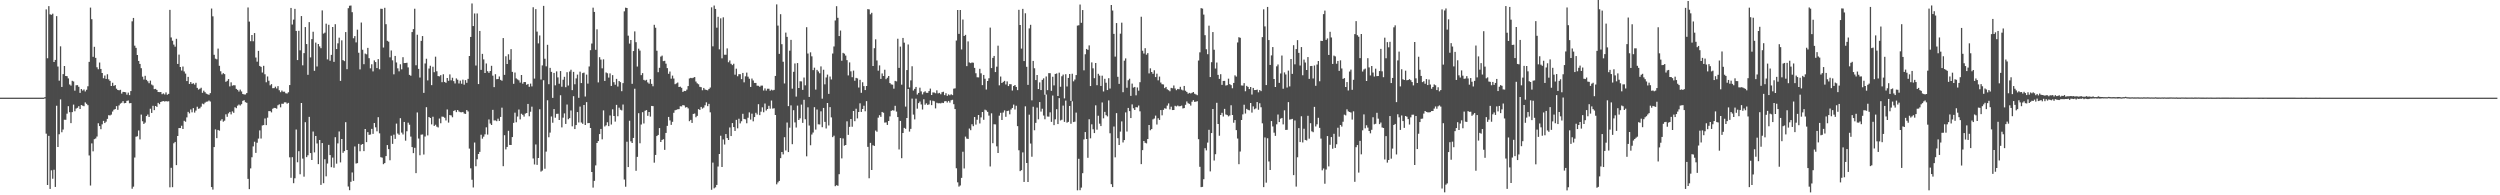 <?xml version="1.0" encoding="UTF-8"?>
<svg xmlns="http://www.w3.org/2000/svg" width="1920" height="150">
  <path d="M0 75.000h1v1.000H0zM1 75.000h1v1.000H1zM2 75.000h1v1.000H2zM3 75.000h1v1.000H3zM4 75.000h1v1.000H4zM5 75.000h1v1.000H5zM6 75.000h1v1.000H6zM7 75.000h1v1.000H7zM8 75.000h1v1.000H8zM9 75.000h1v1.000H9zM10 75.000h1v1.000H10zM11 75.000h1v1.000H11zM12 75.000h1v1.000H12zM13 75.000h1v1.000H13zM14 75.000h1v1.000H14zM15 75.000h1v1.000H15zM16 75.000h1v1.000H16zM17 75.000h1v1.000H17zM18 75.000h1v1.000H18zM19 75.000h1v1.000H19zM20 75.000h1v1.000H20zM21 75.000h1v1.000H21zM22 75.000h1v1.000H22zM23 75.000h1v1.000H23zM24 75.000h1v1.000H24zM25 75.000h1v1.000H25zM26 75.000h1v1.000H26zM27 75.000h1v1.000H27zM28 75.000h1v1.000H28zM29 75.000h1v1.000H29zM30 75.000h1v1.000H30zM31 75.000h1v1.000H31zM32 75.000h1v1.000H32zM33 75.000h1v1.000H33zM34 74.617h1v1.000H34zM35 7.207h1v95.441H35zM36 44.772h1v97.292H36zM37 4.685h1v99.636H37zM38 11.018h1v134.104H38zM39 11.357h1v119.457H39zM40 10.514h1v126.733H40zM41 47.604h1v82.768H41zM42 46.039h1v97.515H42zM43 12.414h1v68.782H43zM44 51.088h1v61.798H44zM45 61.942h1v41.158H45zM46 35.580h1v40.774H46zM47 66.755h1v34.808H47zM48 56.938h1v42.535H48zM49 50.688h1v41.293H49zM50 58.388h1v33.602H50zM51 58.519h1v28.802H51zM52 60.205h1v21.333H52zM53 64.873h1v21.321H53zM54 65.743h1v28.841H54zM55 62.042h1v24.082H55zM56 62.567h1v17.761H56zM57 69.627h1v15.846H57zM58 65.463h1v17.906H58zM59 65.370h1v17.397H59zM60 66.663h1v14.883H60zM61 71.322h1v12.366H61zM62 68.338h1v12.334H62zM63 69.547h1v11.602H63zM64 68.728h1v12.830H64zM65 70.255h1v8.377H65zM66 68.892h1v10.822H66zM67 66.259h1v14.536H67zM68 47.490h1v71.903H68zM69 5.857h1v136.628H69zM70 14.742h1v95.411H70zM71 43.632h1v72.609H71zM72 35.967h1v70.959H72zM73 44.438h1v61.903H73zM74 51.656h1v53.184H74zM75 53.205h1v41.447H75zM76 48.011h1v48.811H76zM77 52.929h1v46.300H77zM78 56.045h1v39.453H78zM79 60.110h1v32.714H79zM80 57.983h1v36.531H80zM81 60.636h1v32.787H81zM82 57.056h1v34.212H82zM83 60.949h1v27.511H83zM84 62.084h1v26.594H84zM85 66.065h1v21.962H85zM86 63.519h1v22.155H86zM87 65.939h1v18.323H87zM88 65.345h1v18.420H88zM89 68.080h1v13.429H89zM90 69.124h1v15.196H90zM91 69.366h1v11.592H91zM92 68.990h1v10.575H92zM93 71.881h1v7.056H93zM94 70.538h1v7.129H94zM95 70.669h1v8.652H95zM96 70.861h1v8.243H96zM97 72.680h1v4.761H97zM98 71.096h1v6.042H98zM99 73.064h1v6.233H99zM100 69.920h1v9.257H100zM101 16.383h1v128.571H101zM102 13.783h1v129.555H102zM103 35.085h1v85.921H103zM104 36.785h1v68.247H104zM105 42.244h1v62.390H105zM106 46.821h1v53.363H106zM107 49.102h1v57.963H107zM108 52.376h1v35.617H108zM109 58.887h1v34.266H109zM110 61.056h1v34.112H110zM111 58.225h1v35.946H111zM112 61.346h1v27.780H112zM113 62.413h1v25.564H113zM114 63.916h1v25.911H114zM115 61.877h1v21.641H115zM116 64.939h1v21.796H116zM117 65.615h1v15.621H117zM118 68.456h1v16.137H118zM119 68.247h1v13.140H119zM120 69.092h1v12.977H120zM121 70.638h1v8.381H121zM122 70.744h1v9.300H122zM123 70.677h1v7.642H123zM124 72.354h1v5.496H124zM125 71.752h1v5.888H125zM126 72.561h1v5.414H126zM127 70.944h1v6.718H127zM128 72.770h1v5.171H128zM129 72.067h1v5.717H129zM130 7.586h1v136.264H130zM131 28.789h1v100.106H131zM132 31.274h1v112.505H132zM133 34.246h1v75.808H133zM134 35.837h1v73.175H134zM135 29.818h1v97.008H135zM136 49.112h1v55.317H136zM137 41.940h1v56.391H137zM138 51.468h1v46.862H138zM139 54.151h1v42.431H139zM140 51.090h1v47.977H140zM141 54.908h1v37.846H141zM142 56.544h1v36.962H142zM143 62.264h1v27.894H143zM144 59.015h1v26.920H144zM145 64.455h1v22.651H145zM146 63.030h1v21.014H146zM147 64.433h1v21.832H147zM148 63.927h1v19.109H148zM149 64.985h1v21.516H149zM150 63.580h1v21.340H150zM151 67.494h1v14.457H151zM152 68.804h1v14.768H152zM153 68.150h1v15.067H153zM154 67.356h1v14.551H154zM155 71.285h1v8.262H155zM156 69.643h1v10.417H156zM157 70.818h1v8.049H157zM158 71.938h1v6.175H158zM159 72.403h1v5.597H159zM160 72.803h1v4.396H160zM161 71.546h1v6.435H161zM162 6.539h1v137.151H162zM163 12.562h1v133.054H163zM164 42.080h1v70.861H164zM165 45.078h1v54.309H165zM166 45.560h1v60.549H166zM167 37.336h1v62.470H167zM168 50.536h1v49.831H168zM169 54.731h1v37.917H169zM170 57.150h1v34.391H170zM171 56.174h1v37.278H171zM172 56.923h1v35.756H172zM173 62.824h1v24.990H173zM174 62.061h1v27.661H174zM175 60.700h1v26.398H175zM176 66.343h1v19.602H176zM177 63.250h1v24.625H177zM178 65.795h1v19.777H178zM179 65.415h1v21.235H179zM180 65.556h1v16.802H180zM181 68.255h1v14.846H181zM182 69.038h1v12.091H182zM183 70.310h1v9.948H183zM184 68.805h1v12.242H184zM185 70.255h1v9.787H185zM186 72.211h1v5.278H186zM187 72.547h1v4.418H187zM188 72.558h1v5.929H188zM189 71.476h1v7.467H189zM190 5.712h1v131.661H190zM191 16.615h1v128.629H191zM192 31.657h1v97.694H192zM193 26.869h1v93.922H193zM194 31.687h1v80.728H194zM195 25.412h1v83.447H195zM196 44.194h1v73.197H196zM197 47.386h1v62.242H197zM198 39.074h1v67.346H198zM199 50.656h1v49.496H199zM200 51.363h1v55.008H200zM201 55.679h1v40.654H201zM202 50.540h1v45.520H202zM203 57.045h1v33.936H203zM204 63.194h1v32.922H204zM205 58.700h1v31.646H205zM206 62.016h1v23.345H206zM207 65.519h1v19.840H207zM208 64.595h1v21.706H208zM209 67.735h1v15.781H209zM210 67.695h1v15.151H210zM211 66.578h1v16.437H211zM212 67.936h1v15.542H212zM213 66.157h1v14.681H213zM214 69.303h1v10.834H214zM215 70.791h1v11.648H215zM216 69.556h1v10.125H216zM217 70.448h1v9.270H217zM218 70.397h1v8.183H218zM219 71.640h1v6.942H219zM220 71.831h1v7.763H220zM221 70.872h1v8.131H221zM222 65.353h1v55.495H222zM223 6.074h1v130.491H223zM224 18.861h1v101.891H224zM225 15.048h1v125.631H225zM226 6.802h1v130.088H226zM227 23.758h1v75.719H227zM228 46.150h1v78.491H228zM229 23.669h1v92.436H229zM230 38.658h1v95.169H230zM231 12.338h1v66.743H231zM232 50.194h1v71.630H232zM233 40.795h1v94.887H233zM234 20.762h1v73.110H234zM235 33.823h1v86.872H235zM236 57.442h1v61.821H236zM237 17.004h1v72.767H237zM238 44.097h1v73.477H238zM239 30.067h1v92.823H239zM240 24.374h1v76.643H240zM241 54.391h1v62.639H241zM242 32.724h1v71.741H242zM243 51.022h1v59.179H243zM244 33.811h1v92.228H244zM245 35.617h1v71.879H245zM246 37.022h1v104.980H246zM247 7.997h1v101.893H247zM248 25.784h1v114.937H248zM249 25.098h1v97.205H249zM250 18.181h1v117.221H250zM251 45.642h1v79.968H251zM252 19.064h1v92.190H252zM253 46.656h1v72.444H253zM254 42.119h1v86.284H254zM255 20.712h1v100.343H255zM256 47.518h1v81.310H256zM257 18.572h1v86.817H257zM258 37.679h1v88.023H258zM259 33.284h1v76.821H259zM260 28.930h1v72.014H260zM261 62.130h1v62.603H261zM262 30.984h1v75.755H262zM263 46.179h1v71.153H263zM264 46.950h1v69.130H264zM265 24.631h1v69.241H265zM266 53.137h1v62.054H266zM267 6.286h1v136.964H267zM268 4.406h1v141.655H268zM269 4.276h1v135.362H269zM270 9.348h1v123.120H270zM271 29.408h1v109.483H271zM272 27.772h1v84.730H272zM273 32.559h1v93.008H273zM274 22.783h1v102.488H274zM275 40.483h1v70.019H275zM276 53.312h1v62.875H276zM277 17.319h1v93.854H277zM278 38.181h1v72.433H278zM279 49.326h1v66.727H279zM280 41.156h1v57.931H280zM281 41.722h1v67.415H281zM282 36.737h1v64.736H282zM283 44.673h1v58.927H283zM284 52.497h1v50.828H284zM285 49.344h1v49.649H285zM286 54.835h1v47.962H286zM287 46.381h1v48.109H287zM288 47.670h1v50.111H288zM289 52.265h1v48.614H289zM290 45.400h1v44.625H290zM291 53.194h1v49.190H291zM292 6.710h1v114.030H292zM293 6.832h1v114.241H293zM294 36.509h1v89.583H294zM295 5.998h1v119.227H295zM296 18.592h1v101.293H296zM297 31.318h1v80.083H297zM298 32.015h1v82.527H298zM299 44.052h1v79.047H299zM300 38.779h1v65.480H300zM301 46.334h1v64.170H301zM302 57.074h1v46.355H302zM303 42.957h1v63.690H303zM304 47.981h1v46.923H304zM305 52.495h1v50.085H305zM306 54.798h1v48.746H306zM307 49.349h1v41.450H307zM308 53.250h1v48.590H308zM309 43.947h1v59.323H309zM310 48.460h1v45.186H310zM311 48.371h1v59.670H311zM312 48.165h1v52.644H312zM313 51.742h1v42.454H313zM314 57.512h1v38.263H314zM315 58.165h1v46.731H315zM316 24.644h1v88.295H316zM317 22.391h1v95.206H317zM318 6.693h1v106.829H318zM319 50.113h1v82.832H319zM320 26.679h1v59.692H320zM321 52.893h1v53.519H321zM322 59.558h1v59.679H322zM323 31.365h1v72.046H323zM324 27.717h1v75.561H324zM325 71.333h1v47.333H325zM326 48.762h1v56.117H326zM327 45.106h1v37.213H327zM328 61.741h1v42.268H328zM329 52.649h1v37.218H329zM330 50.480h1v40.160H330zM331 65.390h1v30.140H331zM332 51.245h1v38.396H332zM333 55.462h1v41.262H333zM334 43.525h1v52.271H334zM335 54.723h1v42.553H335zM336 58.439h1v39.444H336zM337 58.666h1v32.346H337zM338 57.678h1v36.972H338zM339 63.114h1v26.459H339zM340 57.035h1v32.660H340zM341 62.939h1v27.476H341zM342 63.592h1v28.926H342zM343 59.909h1v24.163H343zM344 62.041h1v32.129H344zM345 57.142h1v31.231H345zM346 61.691h1v26.973H346zM347 59.714h1v30.361H347zM348 62.294h1v22.881H348zM349 64.109h1v20.522H349zM350 60.187h1v25.927H350zM351 61.231h1v23.273H351zM352 64.115h1v21.546H352zM353 61.908h1v24.243H353zM354 64.333h1v21.955H354zM355 61.200h1v24.748H355zM356 65.032h1v22.160H356zM357 61.565h1v25.954H357zM358 63.605h1v20.949H358zM359 60.583h1v25.023H359zM360 43.026h1v71.096H360zM361 28.378h1v100.910H361zM362 2.673h1v135.387H362zM363 20.003h1v123.963H363zM364 10.356h1v99.130H364zM365 50.340h1v77.366H365zM366 10.358h1v111.953H366zM367 64.579h1v53.669H367zM368 23.773h1v92.873H368zM369 53.681h1v49.770H369zM370 41.393h1v65.081H370zM371 45.612h1v59.340H371zM372 56.067h1v47.085H372zM373 48.738h1v49.059H373zM374 54.664h1v48.733H374zM375 55.893h1v35.877H375zM376 54.538h1v40.314H376zM377 50.520h1v45.481H377zM378 58.129h1v26.224H378zM379 66.935h1v25.604H379zM380 56.970h1v35.502H380zM381 60.829h1v32.233H381zM382 60.680h1v30.454H382zM383 58.745h1v34.122H383zM384 61.356h1v28.450H384zM385 62.013h1v20.673H385zM386 29.226h1v98.420H386zM387 57.495h1v46.357H387zM388 43.201h1v71.547H388zM389 49.133h1v63.688H389zM390 41.691h1v58.764H390zM391 45.950h1v65.340H391zM392 37.723h1v73.646H392zM393 55.182h1v50.082H393zM394 64.352h1v30.013H394zM395 55.682h1v30.864H395zM396 60.185h1v33.709H396zM397 60.988h1v28.509H397zM398 61.709h1v22.405H398zM399 63.433h1v28.265H399zM400 57.579h1v29.745H400zM401 64.282h1v23.911H401zM402 63.001h1v26.574H402zM403 63.008h1v24.247H403zM404 65.146h1v21.632H404zM405 64.453h1v15.355H405zM406 66.669h1v22.607H406zM407 64.219h1v21.617H407zM408 66.365h1v15.532H408zM409 5.599h1v116.092H409zM410 60.351h1v65.974H410zM411 7.012h1v103.931H411zM412 24.249h1v102.352H412zM413 33.349h1v88.010H413zM414 27.238h1v56.678H414zM415 61.072h1v70.721H415zM416 50.203h1v80.839H416zM417 4.490h1v57.176H417zM418 45.096h1v84.501H418zM419 50.928h1v65.504H419zM420 34.397h1v42.616H420zM421 64.647h1v40.757H421zM422 52.104h1v49.745H422zM423 55.217h1v34.243H423zM424 75.139h1v19.128H424zM425 56.008h1v27.739H425zM426 65.545h1v24.850H426zM427 54.830h1v32.618H427zM428 59.445h1v27.883H428zM429 64.285h1v27.894H429zM430 54.569h1v18.619H430zM431 66.636h1v31.211H431zM432 61.252h1v29.126H432zM433 58.966h1v28.118H433zM434 66.982h1v28.176H434zM435 55.456h1v24.810H435zM436 65.708h1v25.882H436zM437 54.918h1v35.816H437zM438 53.541h1v31.306H438zM439 69.231h1v27.774H439zM440 55.178h1v18.680H440zM441 64.699h1v34.448H441zM442 60.186h1v35.848H442zM443 57.284h1v28.776H443zM444 75.123h1v18.950H444zM445 55.023h1v26.867H445zM446 63.802h1v30.323H446zM447 56.165h1v38.934H447zM448 55.759h1v24.879H448zM449 74.118h1v21.885H449zM450 57.296h1v21.130H450zM451 64.225h1v30.398H451zM452 51.046h1v43.433H452zM453 38.565h1v59.717H453zM454 33.427h1v98.675H454zM455 5.868h1v138.230H455zM456 9.161h1v129.725H456zM457 38.266h1v88.785H457zM458 22.504h1v87.304H458zM459 63.273h1v45.090H459zM460 43.927h1v59.032H460zM461 45.793h1v53.235H461zM462 52.485h1v54.510H462zM463 45.563h1v39.214H463zM464 62.157h1v34.965H464zM465 55.678h1v40.560H465zM466 56.259h1v37.640H466zM467 59.620h1v37.257H467zM468 56.394h1v32.281H468zM469 65.980h1v29.685H469zM470 57.681h1v26.265H470zM471 63.142h1v25.945H471zM472 65.100h1v28.276H472zM473 60.573h1v19.966H473zM474 66.470h1v22.826H474zM475 62.190h1v20.524H475zM476 63.083h1v21.214H476zM477 70.041h1v14.745H477zM478 63.838h1v16.463H478zM479 8.697h1v129.166H479zM480 5.906h1v137.513H480zM481 6.136h1v102.734H481zM482 27.368h1v100.959H482zM483 33.473h1v59.232H483zM484 30.721h1v77.838H484zM485 64.360h1v45.446H485zM486 39.194h1v66.735H486zM487 24.122h1v44.008H487zM488 32.403h1v98.750H488zM489 51.087h1v69.370H489zM490 37.402h1v49.533H490zM491 38.878h1v71.173H491zM492 57.696h1v37.948H492zM493 56.175h1v30.015H493zM494 61.362h1v33.471H494zM495 61.912h1v23.130H495zM496 61.295h1v23.220H496zM497 63.258h1v25.701H497zM498 64.236h1v21.758H498zM499 60.759h1v28.777H499zM500 64.428h1v16.919H500zM501 66.266h1v15.265H501zM502 19.023h1v105.883H502zM503 21.278h1v97.714H503zM504 38.980h1v65.537H504zM505 55.464h1v48.166H505zM506 52.093h1v46.261H506zM507 43.485h1v65.556H507zM508 42.703h1v64.742H508zM509 46.953h1v59.929H509zM510 46.684h1v68.417H510zM511 48.907h1v53.166H511zM512 52.333h1v44.313H512zM513 56.703h1v33.081H513zM514 54.960h1v37.529H514zM515 60.403h1v35.497H515zM516 58.062h1v35.459H516zM517 60.288h1v26.365H517zM518 64.668h1v20.001H518zM519 64.074h1v20.246H519zM520 63.403h1v20.518H520zM521 66.840h1v16.961H521zM522 66.565h1v15.048H522zM523 67.437h1v14.298H523zM524 70.589h1v10.076H524zM525 69.768h1v11.213H525zM526 69.930h1v12.666H526zM527 68.799h1v13.415H527zM528 66.104h1v17.168H528zM529 60.264h1v32.813H529zM530 59.790h1v32.283H530zM531 60.053h1v34.374H531zM532 59.669h1v27.833H532zM533 59.168h1v28.045H533zM534 62.625h1v27.432H534zM535 63.976h1v25.034H535zM536 64.738h1v19.092H536zM537 66.670h1v17.762H537zM538 66.991h1v15.126H538zM539 69.340h1v14.043H539zM540 67.540h1v15.107H540zM541 68.738h1v12.098H541zM542 69.070h1v9.537H542zM543 69.394h1v12.122H543zM544 68.320h1v11.451H544zM545 67.239h1v19.014H545zM546 5.629h1v140.113H546zM547 35.569h1v89.296H547zM548 4.275h1v140.366H548zM549 6.857h1v137.010H549zM550 21.251h1v120.775H550zM551 12.906h1v114.967H551zM552 37.904h1v80.390H552zM553 14.084h1v90.176H553zM554 44.784h1v83.448H554zM555 13.315h1v93.797H555zM556 42.024h1v68.997H556zM557 42.029h1v60.917H557zM558 37.154h1v68.891H558zM559 47.811h1v59.704H559zM560 46.439h1v51.448H560zM561 48.994h1v55.482H561zM562 50.015h1v44.497H562zM563 48.926h1v48.652H563zM564 57.340h1v43.206H564zM565 52.750h1v39.285H565zM566 58.561h1v39.991H566zM567 57.007h1v34.159H567zM568 56.970h1v37.803H568zM569 60.782h1v32.347H569zM570 56.022h1v31.365H570zM571 63.215h1v28.149H571zM572 58.643h1v33.023H572zM573 55.775h1v38.868H573zM574 58.880h1v31.524H574zM575 60.445h1v25.870H575zM576 66.744h1v25.131H576zM577 60.324h1v26.991H577zM578 61.781h1v31.420H578zM579 63.717h1v26.195H579zM580 63.696h1v22.958H580zM581 65.802h1v22.136H581zM582 65.884h1v14.152H582zM583 66.658h1v21.740H583zM584 65.718h1v20.038H584zM585 65.724h1v16.695H585zM586 69.516h1v16.700H586zM587 67.872h1v11.661H587zM588 69.563h1v15.327H588zM589 68.147h1v15.569H589zM590 68.146h1v13.085H590zM591 69.667h1v13.769H591zM592 68.867h1v8.322H592zM593 69.450h1v13.972H593zM594 69.006h1v14.145H594zM595 58.326h1v29.994H595zM596 3.382h1v138.199H596zM597 19.678h1v120.396H597zM598 41.360h1v97.586H598zM599 10.928h1v110.543H599zM600 33.936h1v82.783H600zM601 47.420h1v71.166H601zM602 64.111h1v41.236H602zM603 25.040h1v90.497H603zM604 28.336h1v65.778H604zM605 81.533h1v35.238H605zM606 38.917h1v59.139H606zM607 30.602h1v50.335H607zM608 68.121h1v42.600H608zM609 55.148h1v29.486H609zM610 48.730h1v45.255H610zM611 74.191h1v23.737H611zM612 48.450h1v32.655H612zM613 67.581h1v24.572H613zM614 62.402h1v28.492H614zM615 62.503h1v17.839H615zM616 69.030h1v25.346H616zM617 59.556h1v17.087H617zM618 65.526h1v26.080H618zM619 20.894h1v99.180H619zM620 41.122h1v41.285H620zM621 74.452h1v21.937H621zM622 40.210h1v71.340H622zM623 43.281h1v60.045H623zM624 53.850h1v47.928H624zM625 51.989h1v30.325H625zM626 68.796h1v30.714H626zM627 53.637h1v30.464H627zM628 54.883h1v40.623H628zM629 56.293h1v39.311H629zM630 51.007h1v34.482H630zM631 75.774h1v21.917H631zM632 53.577h1v29.321H632zM633 64.743h1v28.842H633zM634 59.509h1v39.161H634zM635 57.299h1v21.824H635zM636 72.108h1v24.246H636zM637 58.802h1v23.474H637zM638 61.023h1v29.145H638zM639 41.127h1v64.209H639zM640 35.690h1v68.482H640zM641 15.714h1v127.297H641zM642 4.777h1v137.477H642zM643 13.654h1v129.066H643zM644 27.702h1v106.078H644zM645 23.469h1v82.566H645zM646 46.638h1v75.016H646zM647 40.614h1v65.725H647zM648 41.228h1v70.624H648zM649 42.727h1v68.618H649zM650 46.178h1v46.994H650zM651 57.912h1v45.657H651zM652 47.922h1v49.520H652zM653 54.777h1v36.629H653zM654 59.305h1v38.051H654zM655 54.203h1v31.032H655zM656 62.010h1v31.046H656zM657 59.806h1v23.708H657zM658 60.197h1v30.738H658zM659 67.249h1v18.753H659zM660 61.262h1v18.101H660zM661 71.277h1v14.682H661zM662 63.171h1v20.549H662zM663 66.141h1v15.073H663zM664 69.189h1v16.265H664zM665 66.068h1v11.587H665zM666 7.013h1v105.781H666zM667 7.194h1v129.715H667zM668 11.023h1v98.705H668zM669 9.846h1v120.730H669zM670 50.704h1v60.881H670zM671 37.008h1v75.069H671zM672 30.190h1v70.070H672zM673 46.419h1v54.734H673zM674 54.294h1v36.069H674zM675 50.235h1v38.226H675zM676 60.557h1v29.177H676zM677 56.406h1v29.558H677zM678 58.368h1v28.236H678zM679 53.577h1v40.562H679zM680 60.821h1v33.180H680zM681 59.711h1v36.256H681zM682 58.366h1v34.556H682zM683 63.819h1v25.580H683zM684 64.841h1v20.299H684zM685 65.035h1v19.608H685zM686 68.100h1v16.858H686zM687 62.109h1v19.168H687zM688 62.510h1v23.181H688zM689 29.726h1v60.173H689zM690 52.120h1v62.679H690zM691 35.791h1v57.109H691zM692 65.039h1v56.460H692zM693 29.136h1v72.988H693zM694 32.767h1v65.421H694zM695 81.854h1v17.050H695zM696 53.821h1v36.787H696zM697 34.128h1v34.222H697zM698 67.163h1v33.916H698zM699 61.770h1v37.215H699zM700 50.890h1v24.845H700zM701 69.504h1v18.485H701zM702 68.265h1v23.429H702zM703 66.762h1v8.994H703zM704 72.602h1v10.875H704zM705 71.380h1v7.805H705zM706 67.326h1v10.625H706zM707 70.218h1v10.036H707zM708 72.487h1v11.615H708zM709 70.865h1v5.361H709zM710 70.101h1v10.315H710zM711 71.290h1v8.074H711zM712 71.319h1v9.286H712zM713 69.921h1v10.261H713zM714 68.051h1v9.034H714zM715 72.967h1v7.776H715zM716 70.974h1v6.381H716zM717 71.066h1v6.690H717zM718 71.621h1v11.605H718zM719 69.374h1v9.544H719zM720 71.711h1v7.648H720zM721 71.331h1v7.942H721zM722 72.415h1v6.985H722zM723 70.826h1v8.051H723zM724 70.456h1v8.718H724zM725 73.043h1v4.775H725zM726 71.559h1v6.068H726zM727 73.634h1v5.103H727zM728 72.499h1v5.003H728zM729 73.152h1v5.666H729zM730 72.407h1v4.602H730zM731 73.075h1v3.584H731zM732 68.120h1v11.896H732zM733 67.857h1v15.895H733zM734 31.138h1v98.108H734zM735 7.673h1v132.341H735zM736 26.024h1v117.261H736zM737 7.688h1v134.756H737zM738 38.007h1v98.601H738zM739 14.981h1v101.533H739zM740 27.661h1v101.730H740zM741 26.763h1v78.139H741zM742 50.765h1v55.672H742zM743 31.772h1v74.918H743zM744 47.987h1v50.722H744zM745 48.464h1v51.524H745zM746 47.948h1v47.493H746zM747 48.190h1v48.737H747zM748 52.142h1v37.739H748zM749 56.286h1v39.429H749zM750 59.341h1v32.605H750zM751 59.457h1v28.843H751zM752 52.830h1v41.977H752zM753 56.327h1v33.820H753zM754 65.359h1v20.667H754zM755 57.567h1v34.444H755zM756 60.465h1v23.762H756zM757 68.780h1v16.022H757zM758 62.209h1v23.695H758zM759 60.122h1v28.670H759zM760 21.188h1v106.667H760zM761 52.262h1v34.775H761zM762 44.457h1v65.525H762zM763 42.933h1v52.484H763zM764 55.369h1v40.192H764zM765 51.177h1v61.204H765zM766 35.083h1v82.402H766zM767 65.521h1v23.323H767zM768 58.790h1v27.856H768zM769 63.739h1v28.445H769zM770 62.881h1v23.564H770zM771 62.129h1v22.656H771zM772 64.891h1v24.834H772zM773 62.524h1v22.769H773zM774 66.084h1v18.924H774zM775 64.633h1v23.156H775zM776 64.705h1v19.407H776zM777 69.547h1v13.333H777zM778 66.058h1v14.268H778zM779 65.262h1v18.857H779zM780 66.767h1v14.443H780zM781 69.221h1v27.671H781zM782 7.520h1v107.865H782zM783 19.187h1v112.220H783zM784 37.335h1v93.352H784zM785 6.809h1v110.245H785zM786 46.904h1v92.818H786zM787 10.178h1v71.498H787zM788 51.287h1v73.905H788zM789 65.175h1v74.597H789zM790 21.816h1v66.235H790zM791 19.069h1v91.169H791zM792 77.051h1v43.296H792zM793 46.785h1v35.193H793zM794 52.436h1v47.587H794zM795 61.516h1v32.856H795zM796 57.624h1v25.031H796zM797 68.388h1v23.273H797zM798 63.305h1v15.094H798zM799 69.168h1v16.543H799zM800 61.323h1v22.168H800zM801 60.149h1v28.569H801zM802 72.758h1v18.828H802zM803 58.719h1v13.904H803zM804 69.233h1v20.272H804zM805 56.144h1v33.475H805zM806 56.218h1v30.045H806zM807 69.748h1v23.832H807zM808 58.929h1v14.430H808zM809 65.583h1v30.498H809zM810 56.805h1v34.827H810zM811 56.419h1v27.424H811zM812 73.711h1v21.573H812zM813 55.824h1v19.532H813zM814 66.611h1v25.899H814zM815 58.577h1v33.372H815zM816 57.282h1v23.814H816zM817 75.577h1v18.030H817zM818 56.993h1v20.251H818zM819 66.406h1v27.787H819zM820 59.838h1v33.767H820zM821 56.822h1v24.525H821zM822 77.510h1v17.506H822zM823 56.625h1v21.127H823zM824 62.450h1v31.303H824zM825 61.081h1v32.362H825zM826 57.634h1v28.833H826zM827 19.685h1v126.488H827zM828 19.395h1v102.554H828zM829 3.495h1v142.560H829zM830 17.507h1v126.555H830zM831 7.709h1v125.326H831zM832 54.005h1v53.094H832zM833 41.662h1v59.788H833zM834 37.562h1v69.185H834zM835 38.305h1v82.889H835zM836 34.860h1v56.720H836zM837 66.084h1v40.154H837zM838 47.908h1v47.561H838zM839 52.500h1v46.801H839zM840 60.081h1v42.137H840zM841 48.369h1v32.502H841zM842 65.432h1v34.175H842zM843 56.680h1v32.200H843zM844 58.067h1v36.905H844zM845 65.997h1v30.815H845zM846 58.132h1v20.544H846zM847 70.233h1v20.627H847zM848 60.525h1v25.390H848zM849 63.520h1v24.963H849zM850 69.161h1v20.251H850zM851 60.041h1v17.077H851zM852 67.997h1v34.367H852zM853 3.850h1v137.598H853zM854 8.079h1v135.613H854zM855 26.030h1v71.131H855zM856 43.472h1v77.348H856zM857 17.696h1v69.183H857zM858 58.964h1v47.188H858zM859 64.387h1v46.958H859zM860 25.847h1v75.215H860zM861 17.415h1v75.828H861zM862 70.816h1v38.596H862zM863 46.589h1v61.000H863zM864 44.858h1v41.450H864zM865 67.377h1v33.646H865zM866 61.650h1v21.231H866zM867 60.472h1v24.883H867zM868 73.618h1v17.055H868zM869 64.200h1v15.978H869zM870 67.256h1v15.909H870zM871 66.755h1v17.709H871zM872 73.208h1v9.070H872zM873 67.188h1v15.295H873zM874 69.624h1v11.399H874zM875 63.105h1v22.413H875zM876 12.829h1v113.240H876zM877 38.958h1v76.334H877zM878 41.128h1v67.146H878zM879 36.996h1v72.677H879zM880 41.988h1v68.131H880zM881 40.788h1v65.966H881zM882 56.375h1v39.646H882zM883 52.475h1v47.562H883zM884 55.303h1v43.842H884zM885 56.667h1v35.018H885zM886 53.961h1v37.059H886zM887 59.174h1v29.616H887zM888 56.590h1v39.029H888zM889 61.704h1v29.135H889zM890 58.825h1v33.262H890zM891 63.401h1v21.110H891zM892 64.648h1v23.946H892zM893 64.855h1v19.502H893zM894 67.688h1v15.460H894zM895 66.756h1v16.766H895zM896 68.632h1v12.487H896zM897 69.253h1v10.156H897zM898 70.096h1v13.942H898zM899 67.457h1v14.455H899zM900 67.808h1v16.710H900zM901 65.631h1v18.839H901zM902 67.952h1v13.316H902zM903 69.258h1v12.508H903zM904 68.283h1v12.773H904zM905 68.551h1v13.126H905zM906 66.647h1v14.880H906zM907 68.819h1v12.277H907zM908 69.435h1v13.843H908zM909 66.018h1v16.984H909zM910 69.686h1v10.781H910zM911 70.591h1v7.331H911zM912 71.939h1v7.394H912zM913 71.346h1v8.423H913zM914 71.777h1v9.349H914zM915 71.269h1v6.877H915zM916 70.636h1v6.253H916zM917 72.009h1v6.231H917zM918 72.485h1v5.576H918zM919 73.098h1v4.633H919zM920 46.474h1v60.438H920zM921 40.194h1v87.929H921zM922 6.231h1v137.498H922zM923 6.596h1v136.900H923zM924 11.221h1v126.414H924zM925 27.020h1v86.790H925zM926 37.827h1v77.673H926zM927 41.643h1v67.881H927zM928 19.689h1v80.004H928zM929 59.168h1v72.462H929zM930 47.755h1v54.429H930zM931 24.643h1v59.093H931zM932 38.194h1v85.080H932zM933 52.631h1v65.805H933zM934 48.030h1v30.946H934zM935 57.494h1v37.734H935zM936 60.576h1v43.676H936zM937 56.985h1v31.339H937zM938 65.188h1v21.453H938zM939 62.167h1v27.324H939zM940 62.102h1v21.515H940zM941 65.680h1v22.229H941zM942 65.367h1v23.016H942zM943 60.418h1v28.985H943zM944 64.598h1v24.096H944zM945 65.396h1v15.447H945zM946 67.789h1v20.552H946zM947 63.683h1v30.591H947zM948 57.840h1v34.388H948zM949 58.825h1v41.137H949zM950 32.599h1v73.793H950zM951 28.584h1v97.518H951zM952 29.055h1v87.321H952zM953 65.645h1v26.520H953zM954 65.758h1v22.105H954zM955 63.854h1v16.565H955zM956 70.109h1v17.107H956zM957 65.967h1v17.637H957zM958 66.773h1v17.600H958zM959 68.415h1v16.329H959zM960 66.818h1v12.294H960zM961 72.591h1v13.896H961zM962 67.509h1v14.198H962zM963 69.191h1v14.730H963zM964 69.117h1v14.117H964zM965 68.789h1v9.612H965zM966 70.919h1v13.361H966zM967 69.173h1v10.144H967zM968 70.011h1v12.388H968zM969 28.513h1v66.187H969zM970 7.192h1v136.531H970zM971 20.266h1v85.306H971zM972 65.348h1v74.936H972zM973 5.329h1v100.845H973zM974 30.772h1v93.228H974zM975 49.849h1v80.693H975zM976 42.555h1v50.421H976zM977 36.171h1v60.943H977zM978 60.689h1v41.188H978zM979 66.840h1v37.530H979zM980 50.950h1v44.513H980zM981 49.490h1v38.487H981zM982 63.640h1v30.129H982zM983 56.421h1v34.736H983zM984 42.664h1v47.889H984zM985 68.165h1v27.377H985zM986 55.622h1v29.137H986zM987 57.182h1v42.628H987zM988 67.213h1v32.452H988zM989 54.210h1v24.227H989zM990 66.332h1v25.503H990zM991 45.290h1v46.355H991zM992 56.748h1v34.555H992zM993 34.692h1v99.799H993zM994 49.420h1v43.115H994zM995 37.661h1v105.647H995zM996 30.818h1v89.987H996zM997 40.610h1v57.817H997zM998 50.306h1v58.809H998zM999 36.151h1v53.129H999zM1000 57.822h1v51.583H1000zM1001 45.759h1v53.102H1001zM1002 48.033h1v59.426H1002zM1003 53.760h1v54.110H1003zM1004 43.825h1v45.089H1004zM1005 60.550h1v45.950H1005zM1006 50.739h1v43.866H1006zM1007 50.656h1v50.207H1007zM1008 60.275h1v41.229H1008zM1009 50.295h1v31.804H1009zM1010 65.881h1v31.225H1010zM1011 49.570h1v45.932H1011zM1012 46.849h1v43.605H1012zM1013 62.414h1v35.766H1013zM1014 31.347h1v75.098H1014zM1015 31.482h1v99.357H1015zM1016 10.876h1v118.520H1016zM1017 8.152h1v132.940H1017zM1018 30.616h1v99.581H1018zM1019 29.500h1v74.989H1019zM1020 42.172h1v85.637H1020zM1021 24.413h1v86.768H1021zM1022 28.797h1v76.461H1022zM1023 49.110h1v65.100H1023zM1024 42.706h1v60.053H1024zM1025 43.324h1v70.274H1025zM1026 48.946h1v61.856H1026zM1027 46.813h1v51.289H1027zM1028 54.410h1v50.550H1028zM1029 46.317h1v49.702H1029zM1030 52.605h1v44.615H1030zM1031 60.547h1v32.962H1031zM1032 59.977h1v28.084H1032zM1033 66.810h1v21.837H1033zM1034 63.020h1v20.972H1034zM1035 69.492h1v16.060H1035zM1036 54.944h1v31.083H1036zM1037 53.446h1v32.978H1037zM1038 68.962h1v22.868H1038zM1039 61.274h1v24.217H1039zM1040 26.200h1v113.421H1040zM1041 16.233h1v96.828H1041zM1042 27.019h1v84.376H1042zM1043 28.231h1v104.314H1043zM1044 44.655h1v63.549H1044zM1045 26.107h1v92.445H1045zM1046 54.935h1v45.141H1046zM1047 53.374h1v34.505H1047zM1048 52.710h1v45.862H1048zM1049 62.186h1v33.994H1049zM1050 44.708h1v53.272H1050zM1051 51.775h1v48.856H1051zM1052 57.953h1v44.452H1052zM1053 50.713h1v48.957H1053zM1054 55.731h1v34.313H1054zM1055 58.771h1v36.717H1055zM1056 52.737h1v42.363H1056zM1057 58.483h1v28.166H1057zM1058 58.362h1v32.777H1058zM1059 54.572h1v40.767H1059zM1060 37.513h1v56.610H1060zM1061 54.773h1v43.141H1061zM1062 59.298h1v39.005H1062zM1063 28.907h1v93.548H1063zM1064 44.749h1v59.791H1064zM1065 32.356h1v92.504H1065zM1066 36.375h1v86.488H1066zM1067 32.096h1v57.062H1067zM1068 63.775h1v58.104H1068zM1069 59.859h1v54.276H1069zM1070 20.975h1v75.033H1070zM1071 19.465h1v75.732H1071zM1072 78.437h1v40.188H1072zM1073 46.373h1v41.378H1073zM1074 39.621h1v50.465H1074zM1075 66.352h1v33.452H1075zM1076 53.217h1v35.483H1076zM1077 60.865h1v32.097H1077zM1078 61.431h1v36.762H1078zM1079 54.275h1v34.810H1079zM1080 61.656h1v28.018H1080zM1081 61.461h1v30.035H1081zM1082 60.768h1v34.860H1082zM1083 61.584h1v28.515H1083zM1084 63.032h1v25.068H1084zM1085 65.579h1v22.493H1085zM1086 32.238h1v94.502H1086zM1087 60.154h1v28.914H1087zM1088 63.740h1v50.729H1088zM1089 43.574h1v59.147H1089zM1090 53.531h1v40.211H1090zM1091 58.317h1v32.938H1091zM1092 63.060h1v28.030H1092zM1093 62.350h1v24.895H1093zM1094 64.314h1v20.936H1094zM1095 60.732h1v25.232H1095zM1096 65.324h1v20.927H1096zM1097 61.067h1v25.263H1097zM1098 64.916h1v21.196H1098zM1099 68.125h1v17.177H1099zM1100 66.803h1v18.432H1100zM1101 64.817h1v18.604H1101zM1102 65.491h1v16.259H1102zM1103 69.167h1v14.339H1103zM1104 66.995h1v14.650H1104zM1105 70.148h1v10.781H1105zM1106 69.180h1v12.668H1106zM1107 7.215h1v137.603H1107zM1108 49.602h1v45.007H1108zM1109 8.032h1v139.669H1109zM1110 6.523h1v135.290H1110zM1111 22.758h1v118.083H1111zM1112 14.823h1v101.945H1112zM1113 40.506h1v68.685H1113zM1114 33.124h1v89.558H1114zM1115 35.720h1v73.099H1115zM1116 51.010h1v62.033H1116zM1117 39.824h1v60.910H1117zM1118 61.392h1v36.969H1118zM1119 46.276h1v47.557H1119zM1120 57.854h1v41.969H1120zM1121 59.549h1v35.312H1121zM1122 54.077h1v38.321H1122zM1123 58.108h1v40.426H1123zM1124 60.533h1v25.192H1124zM1125 60.325h1v33.125H1125zM1126 58.461h1v35.175H1126zM1127 60.250h1v25.119H1127zM1128 65.050h1v20.870H1128zM1129 59.937h1v25.864H1129zM1130 62.761h1v26.191H1130zM1131 66.430h1v21.545H1131zM1132 62.089h1v24.748H1132zM1133 34.991h1v96.127H1133zM1134 59.446h1v28.922H1134zM1135 43.317h1v64.652H1135zM1136 53.502h1v48.558H1136zM1137 48.506h1v54.140H1137zM1138 57.224h1v41.891H1138zM1139 23.967h1v91.041H1139zM1140 51.173h1v70.039H1140zM1141 60.171h1v29.800H1141zM1142 59.462h1v34.142H1142zM1143 62.614h1v29.301H1143zM1144 62.894h1v18.428H1144zM1145 65.502h1v27.970H1145zM1146 62.906h1v24.894H1146zM1147 65.195h1v21.160H1147zM1148 63.675h1v24.584H1148zM1149 60.624h1v21.072H1149zM1150 69.926h1v15.605H1150zM1151 66.624h1v14.712H1151zM1152 65.367h1v21.513H1152zM1153 65.881h1v18.160H1153zM1154 68.644h1v10.893H1154zM1155 68.827h1v22.140H1155zM1156 4.661h1v117.090H1156zM1157 25.136h1v119.901H1157zM1158 31.430h1v74.142H1158zM1159 5.309h1v123.242H1159zM1160 15.087h1v125.446H1160zM1161 34.517h1v86.476H1161zM1162 34.344h1v73.006H1162zM1163 44.609h1v75.301H1163zM1164 20.723h1v42.110H1164zM1165 49.078h1v73.861H1165zM1166 49.395h1v69.252H1166zM1167 30.672h1v43.821H1167zM1168 65.543h1v46.740H1168zM1169 59.608h1v48.855H1169zM1170 50.605h1v30.017H1170zM1171 76.568h1v17.736H1171zM1172 50.675h1v39.649H1172zM1173 54.771h1v31.292H1173zM1174 62.419h1v27.062H1174zM1175 62.975h1v14.064H1175zM1176 68.836h1v23.415H1176zM1177 61.954h1v15.432H1177zM1178 61.767h1v28.691H1178zM1179 16.228h1v109.999H1179zM1180 27.518h1v72.003H1180zM1181 49.393h1v55.704H1181zM1182 43.222h1v51.613H1182zM1183 49.684h1v48.114H1183zM1184 50.529h1v53.737H1184zM1185 46.666h1v39.701H1185zM1186 63.693h1v40.204H1186zM1187 51.790h1v33.411H1187zM1188 48.613h1v51.563H1188zM1189 59.631h1v41.592H1189zM1190 45.616h1v36.650H1190zM1191 67.395h1v32.331H1191zM1192 52.050h1v41.168H1192zM1193 57.335h1v30.653H1193zM1194 62.605h1v32.070H1194zM1195 56.865h1v16.177H1195zM1196 69.840h1v25.420H1196zM1197 62.083h1v23.958H1197zM1198 60.898h1v28.443H1198zM1199 70.878h1v21.684H1199zM1200 57.034h1v17.879H1200zM1201 49.963h1v81.049H1201zM1202 39.540h1v89.441H1202zM1203 5.737h1v140.501H1203zM1204 19.347h1v124.470H1204zM1205 30.797h1v69.289H1205zM1206 44.564h1v65.923H1206zM1207 37.236h1v68.198H1207zM1208 39.627h1v69.839H1208zM1209 55.368h1v51.111H1209zM1210 43.043h1v51.962H1210zM1211 54.756h1v44.363H1211zM1212 52.085h1v43.906H1212zM1213 50.395h1v43.310H1213zM1214 54.480h1v44.298H1214zM1215 51.865h1v36.547H1215zM1216 60.465h1v34.778H1216zM1217 60.705h1v31.613H1217zM1218 59.555h1v25.001H1218zM1219 62.670h1v26.646H1219zM1220 62.893h1v17.126H1220zM1221 65.966h1v21.295H1221zM1222 64.254h1v17.450H1222zM1223 63.533h1v20.296H1223zM1224 73.859h1v11.032H1224zM1225 64.929h1v23.975H1225zM1226 39.066h1v105.116H1226zM1227 0.022h1v143.486H1227zM1228 7.103h1v128.390H1228zM1229 38.029h1v89.800H1229zM1230 8.119h1v94.856H1230zM1231 44.789h1v83.492H1231zM1232 41.560h1v74.380H1232zM1233 18.113h1v91.432H1233zM1234 36.416h1v40.646H1234zM1235 55.444h1v60.176H1235zM1236 53.677h1v45.840H1236zM1237 56.879h1v21.780H1237zM1238 63.404h1v40.180H1238zM1239 53.209h1v37.740H1239zM1240 57.891h1v30.685H1240zM1241 62.449h1v38.082H1241zM1242 56.358h1v26.760H1242zM1243 61.245h1v26.774H1243zM1244 63.928h1v20.695H1244zM1245 70.118h1v10.924H1245zM1246 64.826h1v16.768H1246zM1247 64.776h1v19.705H1247zM1248 67.948h1v15.511H1248zM1249 33.906h1v86.500H1249zM1250 13.465h1v97.080H1250zM1251 40.933h1v60.449H1251zM1252 52.170h1v63.541H1252zM1253 18.659h1v93.266H1253zM1254 41.633h1v66.307H1254zM1255 37.130h1v69.641H1255zM1256 37.102h1v68.685H1256zM1257 50.525h1v54.439H1257zM1258 52.131h1v41.705H1258zM1259 59.001h1v35.284H1259zM1260 57.373h1v33.786H1260zM1261 56.663h1v41.046H1261zM1262 59.452h1v32.118H1262zM1263 60.802h1v29.268H1263zM1264 62.564h1v26.702H1264zM1265 65.646h1v22.265H1265zM1266 63.486h1v23.410H1266zM1267 65.415h1v15.727H1267zM1268 69.681h1v13.038H1268zM1269 69.470h1v11.874H1269zM1270 70.117h1v11.587H1270zM1271 69.573h1v12.485H1271zM1272 67.612h1v10.496H1272zM1273 20.961h1v103.045H1273zM1274 40.966h1v72.229H1274zM1275 45.780h1v63.846H1275zM1276 49.998h1v55.178H1276zM1277 49.845h1v45.214H1277zM1278 49.203h1v44.603H1278zM1279 55.706h1v37.907H1279zM1280 54.065h1v43.281H1280zM1281 53.727h1v40.456H1281zM1282 59.147h1v34.572H1282zM1283 59.179h1v30.570H1283zM1284 60.030h1v39.820H1284zM1285 61.761h1v26.263H1285zM1286 58.895h1v30.997H1286zM1287 61.516h1v26.095H1287zM1288 64.319h1v21.378H1288zM1289 65.323h1v18.652H1289zM1290 68.963h1v12.125H1290zM1291 68.679h1v12.235H1291zM1292 69.069h1v11.680H1292zM1293 68.454h1v16.081H1293zM1294 6.031h1v139.046H1294zM1295 28.238h1v96.103H1295zM1296 0.775h1v142.082H1296zM1297 7.487h1v133.326H1297zM1298 10.256h1v123.111H1298zM1299 32.712h1v85.710H1299zM1300 16.473h1v102.219H1300zM1301 25.073h1v96.077H1301zM1302 32.092h1v92.594H1302zM1303 36.250h1v96.511H1303zM1304 35.275h1v76.511H1304zM1305 38.541h1v61.831H1305zM1306 46.823h1v62.566H1306zM1307 44.434h1v55.712H1307zM1308 49.100h1v54.751H1308zM1309 45.024h1v55.787H1309zM1310 49.582h1v45.086H1310zM1311 54.849h1v44.384H1311zM1312 49.267h1v47.362H1312zM1313 50.817h1v42.899H1313zM1314 54.822h1v44.220H1314zM1315 54.260h1v41.200H1315zM1316 61.485h1v31.475H1316zM1317 58.505h1v27.054H1317zM1318 60.859h1v32.891H1318zM1319 57.432h1v36.610H1319zM1320 46.479h1v69.228H1320zM1321 68.593h1v20.492H1321zM1322 39.501h1v64.095H1322zM1323 51.302h1v49.939H1323zM1324 57.407h1v33.767H1324zM1325 58.326h1v36.909H1325zM1326 63.544h1v29.474H1326zM1327 61.389h1v21.098H1327zM1328 64.256h1v27.818H1328zM1329 61.928h1v24.115H1329zM1330 64.431h1v22.766H1330zM1331 65.462h1v24.384H1331zM1332 60.152h1v22.507H1332zM1333 62.280h1v24.366H1333zM1334 62.334h1v21.884H1334zM1335 67.066h1v22.174H1335zM1336 67.168h1v17.381H1336zM1337 66.991h1v13.734H1337zM1338 67.238h1v17.866H1338zM1339 67.724h1v15.563H1339zM1340 68.248h1v16.448H1340zM1341 69.383h1v12.448H1341zM1342 60.048h1v29.384H1342zM1343 5.872h1v137.842H1343zM1344 13.191h1v110.261H1344zM1345 39.695h1v102.377H1345zM1346 13.624h1v120.352H1346zM1347 31.352h1v83.266H1347zM1348 60.764h1v59.611H1348zM1349 57.189h1v48.531H1349zM1350 23.821h1v99.972H1350zM1351 20.599h1v65.573H1351zM1352 65.904h1v46.777H1352zM1353 38.578h1v65.663H1353zM1354 33.158h1v38.948H1354zM1355 64.689h1v40.770H1355zM1356 60.295h1v27.860H1356zM1357 48.826h1v36.336H1357zM1358 73.008h1v23.967H1358zM1359 52.629h1v34.681H1359zM1360 65.615h1v22.169H1360zM1361 70.138h1v23.586H1361zM1362 61.668h1v17.444H1362zM1363 71.410h1v16.163H1363zM1364 59.057h1v20.634H1364zM1365 62.713h1v21.071H1365zM1366 33.948h1v94.088H1366zM1367 36.174h1v54.380H1367zM1368 59.367h1v49.049H1368zM1369 48.812h1v48.108H1369zM1370 48.312h1v48.068H1370zM1371 60.433h1v42.774H1371zM1372 48.258h1v36.451H1372zM1373 63.910h1v34.076H1373zM1374 46.649h1v47.282H1374zM1375 51.134h1v41.093H1375zM1376 57.370h1v40.138H1376zM1377 48.762h1v29.190H1377zM1378 63.842h1v37.629H1378zM1379 58.060h1v36.166H1379zM1380 59.167h1v28.298H1380zM1381 66.819h1v29.343H1381zM1382 59.680h1v13.028H1382zM1383 67.872h1v21.742H1383zM1384 58.245h1v28.058H1384zM1385 59.227h1v24.567H1385zM1386 57.063h1v32.425H1386zM1387 36.661h1v60.580H1387zM1388 38.008h1v91.054H1388zM1389 5.717h1v137.650H1389zM1390 6.655h1v141.106H1390zM1391 26.189h1v114.725H1391zM1392 15.148h1v115.548H1392zM1393 35.235h1v79.620H1393zM1394 44.375h1v72.151H1394zM1395 40.054h1v60.508H1395zM1396 43.353h1v66.009H1396zM1397 44.254h1v50.151H1397zM1398 57.267h1v46.624H1398zM1399 56.165h1v47.380H1399zM1400 51.512h1v47.439H1400zM1401 64.960h1v37.611H1401zM1402 55.990h1v33.451H1402zM1403 60.851h1v33.813H1403zM1404 62.552h1v25.806H1404zM1405 59.697h1v23.646H1405zM1406 67.668h1v21.647H1406zM1407 60.230h1v24.345H1407zM1408 66.018h1v22.064H1408zM1409 63.452h1v26.292H1409zM1410 64.016h1v16.839H1410zM1411 70.774h1v15.091H1411zM1412 65.722h1v14.103H1412zM1413 15.408h1v124.680H1413zM1414 6.461h1v130.111H1414zM1415 6.566h1v106.620H1415zM1416 9.554h1v126.595H1416zM1417 35.134h1v89.228H1417zM1418 32.131h1v82.360H1418zM1419 28.825h1v103.202H1419zM1420 50.939h1v51.075H1420zM1421 48.254h1v56.807H1421zM1422 47.457h1v40.949H1422zM1423 55.362h1v35.334H1423zM1424 57.238h1v35.947H1424zM1425 58.741h1v28.660H1425zM1426 54.917h1v39.196H1426zM1427 57.417h1v36.769H1427zM1428 58.775h1v34.508H1428zM1429 58.679h1v36.730H1429zM1430 67.013h1v21.924H1430zM1431 62.018h1v22.675H1431zM1432 66.055h1v18.668H1432zM1433 69.656h1v15.463H1433zM1434 65.119h1v14.548H1434zM1435 64.197h1v21.652H1435zM1436 5.320h1v122.264H1436zM1437 36.952h1v90.023H1437zM1438 36.571h1v56.967H1438zM1439 60.846h1v53.172H1439zM1440 27.185h1v60.812H1440zM1441 38.885h1v69.639H1441zM1442 60.237h1v56.434H1442zM1443 31.310h1v77.261H1443zM1444 20.398h1v57.344H1444zM1445 66.364h1v42.852H1445zM1446 59.578h1v43.288H1446zM1447 43.640h1v37.695H1447zM1448 69.507h1v19.936H1448zM1449 67.810h1v24.367H1449zM1450 63.909h1v12.077H1450zM1451 72.163h1v13.295H1451zM1452 68.432h1v14.214H1452zM1453 67.943h1v10.073H1453zM1454 71.806h1v9.123H1454zM1455 73.027h1v9.598H1455zM1456 68.835h1v8.432H1456zM1457 68.965h1v11.321H1457zM1458 71.185h1v7.673H1458zM1459 39.418h1v60.438H1459zM1460 18.563h1v110.425H1460zM1461 43.720h1v53.375H1461zM1462 55.255h1v42.298H1462zM1463 53.471h1v37.027H1463zM1464 55.853h1v36.884H1464zM1465 60.524h1v33.755H1465zM1466 57.108h1v31.756H1466zM1467 63.118h1v27.136H1467zM1468 54.491h1v34.917H1468zM1469 63.459h1v25.027H1469zM1470 61.314h1v29.079H1470zM1471 63.009h1v24.594H1471zM1472 68.322h1v15.180H1472zM1473 67.477h1v15.929H1473zM1474 69.221h1v13.234H1474zM1475 69.794h1v10.325H1475zM1476 71.800h1v7.400H1476zM1477 72.264h1v5.611H1477zM1478 72.485h1v4.693H1478zM1479 72.214h1v6.373H1479zM1480 54.296h1v41.431H1480zM1481 6.599h1v139.599H1481zM1482 38.142h1v90.565H1482zM1483 4.220h1v129.443H1483zM1484 10.828h1v124.809H1484zM1485 8.594h1v116.671H1485zM1486 11.933h1v108.788H1486zM1487 35.753h1v78.259H1487zM1488 40.889h1v66.158H1488zM1489 28.782h1v90.202H1489zM1490 39.657h1v69.820H1490zM1491 52.271h1v49.727H1491zM1492 43.212h1v58.737H1492zM1493 53.033h1v42.417H1493zM1494 53.662h1v48.251H1494zM1495 54.386h1v41.090H1495zM1496 62.877h1v30.920H1496zM1497 58.744h1v29.177H1497zM1498 62.200h1v32.627H1498zM1499 55.784h1v35.958H1499zM1500 63.722h1v24.487H1500zM1501 60.864h1v31.911H1501zM1502 61.304h1v21.845H1502zM1503 67.206h1v19.347H1503zM1504 63.696h1v26.312H1504zM1505 59.314h1v32.946H1505zM1506 21.467h1v105.637H1506zM1507 41.297h1v73.532H1507zM1508 48.603h1v53.606H1508zM1509 50.731h1v56.435H1509zM1510 54.584h1v41.708H1510zM1511 51.935h1v55.523H1511zM1512 33.285h1v69.452H1512zM1513 40.913h1v72.827H1513zM1514 54.746h1v37.821H1514zM1515 53.736h1v40.001H1515zM1516 62.143h1v25.745H1516zM1517 60.262h1v28.302H1517zM1518 61.504h1v31.410H1518zM1519 64.829h1v17.794H1519zM1520 68.579h1v14.237H1520zM1521 64.635h1v23.025H1521zM1522 66.251h1v15.320H1522zM1523 72.026h1v8.153H1523zM1524 67.939h1v10.988H1524zM1525 68.689h1v15.122H1525zM1526 70.938h1v8.251H1526zM1527 69.178h1v8.245H1527zM1528 70.300h1v12.017H1528zM1529 26.213h1v73.157H1529zM1530 14.539h1v119.015H1530zM1531 26.098h1v89.121H1531zM1532 24.812h1v107.095H1532zM1533 30.121h1v98.906H1533zM1534 23.732h1v69.825H1534zM1535 63.999h1v59.241H1535zM1536 55.970h1v56.030H1536zM1537 25.083h1v76.101H1537zM1538 21.855h1v81.282H1538zM1539 82.483h1v31.301H1539zM1540 45.700h1v49.624H1540zM1541 47.212h1v46.178H1541zM1542 71.614h1v23.346H1542zM1543 61.765h1v19.107H1543zM1544 59.327h1v23.541H1544zM1545 72.295h1v16.943H1545zM1546 66.094h1v11.542H1546zM1547 68.173h1v12.370H1547zM1548 69.446h1v15.294H1548zM1549 70.967h1v12.834H1549zM1550 70.065h1v6.952H1550zM1551 70.817h1v7.806H1551zM1552 70.654h1v10.911H1552zM1553 71.838h1v6.895H1553zM1554 70.510h1v7.325H1554zM1555 71.490h1v7.791H1555zM1556 72.992h1v6.484H1556zM1557 70.864h1v5.490H1557zM1558 72.682h1v6.446H1558zM1559 70.997h1v7.223H1559zM1560 71.696h1v5.672H1560zM1561 70.900h1v6.607H1561zM1562 71.636h1v4.838H1562zM1563 73.113h1v4.903H1563zM1564 72.164h1v3.562H1564zM1565 73.271h1v4.346H1565zM1566 71.808h1v5.481H1566zM1567 72.743h1v4.099H1567zM1568 72.936h1v4.906H1568zM1569 73.176h1v2.682H1569zM1570 73.481h1v4.257H1570zM1571 73.104h1v3.086H1571zM1572 73.177h1v4.070H1572zM1573 73.949h1v2.424H1573zM1574 73.187h1v3.516H1574zM1575 73.274h1v3.794H1575zM1576 73.007h1v3.264H1576zM1577 74.060h1v3.366H1577zM1578 73.038h1v3.097H1578zM1579 73.851h1v2.641H1579zM1580 73.608h1v3.066H1580zM1581 73.156h1v3.718H1581zM1582 74.184h1v2.035H1582zM1583 73.513h1v2.602H1583zM1584 73.720h1v2.449H1584zM1585 73.030h1v3.172H1585zM1586 74.217h1v1.838H1586zM1587 73.927h1v2.146H1587zM1588 73.919h1v1.903H1588zM1589 73.906h1v2.788H1589zM1590 73.738h1v2.034H1590zM1591 73.945h1v1.925H1591zM1592 73.800h1v2.277H1592zM1593 74.113h1v1.627H1593zM1594 73.924h1v2.508H1594zM1595 74.058h1v1.664H1595zM1596 74.252h1v1.766H1596zM1597 74.000h1v1.788H1597zM1598 73.880h1v1.991H1598zM1599 74.229h1v1.299H1599zM1600 74.284h1v1.904H1600zM1601 74.235h1v1.504H1601zM1602 73.829h1v2.118H1602zM1603 74.284h1v1.835H1603zM1604 74.104h1v1.819H1604zM1605 74.276h1v1.405H1605zM1606 74.373h1v1.353H1606zM1607 74.013h1v1.574H1607zM1608 74.572h1v1.050H1608zM1609 74.538h1v1.003H1609zM1610 74.547h1v1.200H1610zM1611 73.993h1v1.563H1611zM1612 74.354h1v1.363H1612zM1613 74.519h1v1.153H1613zM1614 74.516h1v1.000H1614zM1615 74.609h1v1.000H1615zM1616 74.576h1v1.000H1616zM1617 74.632h1v1.000H1617zM1618 74.641h1v1.000H1618zM1619 74.401h1v1.000H1619zM1620 74.566h1v1.020H1620zM1621 74.626h1v1.000H1621zM1622 74.601h1v1.000H1622zM1623 74.566h1v1.000H1623zM1624 74.660h1v1.000H1624zM1625 74.634h1v1.000H1625zM1626 74.497h1v1.213H1626zM1627 74.503h1v1.082H1627zM1628 74.673h1v1.000H1628zM1629 74.781h1v1.000H1629zM1630 74.593h1v1.000H1630zM1631 74.580h1v1.000H1631zM1632 74.326h1v1.038H1632zM1633 74.628h1v1.000H1633zM1634 74.685h1v1.000H1634zM1635 74.756h1v1.000H1635zM1636 74.777h1v1.000H1636zM1637 74.677h1v1.000H1637zM1638 74.798h1v1.000H1638zM1639 74.762h1v1.000H1639zM1640 74.786h1v1.000H1640zM1641 74.735h1v1.000H1641zM1642 74.754h1v1.000H1642zM1643 74.832h1v1.000H1643zM1644 74.783h1v1.000H1644zM1645 74.848h1v1.000H1645zM1646 74.712h1v1.000H1646zM1647 74.797h1v1.000H1647zM1648 74.782h1v1.000H1648zM1649 74.713h1v1.000H1649zM1650 74.779h1v1.000H1650zM1651 74.831h1v1.000H1651zM1652 74.794h1v1.000H1652zM1653 74.839h1v1.000H1653zM1654 74.841h1v1.000H1654zM1655 74.701h1v1.000H1655zM1656 74.873h1v1.000H1656zM1657 74.862h1v1.000H1657zM1658 74.832h1v1.000H1658zM1659 74.900h1v1.000H1659zM1660 74.802h1v1.000H1660zM1661 74.872h1v1.000H1661zM1662 74.789h1v1.000H1662zM1663 74.888h1v1.000H1663zM1664 74.854h1v1.000H1664zM1665 74.869h1v1.000H1665zM1666 74.823h1v1.000H1666zM1667 74.785h1v1.000H1667zM1668 74.835h1v1.000H1668zM1669 74.835h1v1.000H1669zM1670 74.900h1v1.000H1670zM1671 74.820h1v1.000H1671zM1672 74.922h1v1.000H1672zM1673 74.882h1v1.000H1673zM1674 74.909h1v1.000H1674zM1675 74.848h1v1.000H1675zM1676 74.850h1v1.000H1676zM1677 74.891h1v1.000H1677zM1678 74.859h1v1.000H1678zM1679 74.907h1v1.000H1679zM1680 74.896h1v1.000H1680zM1681 74.887h1v1.000H1681zM1682 74.899h1v1.000H1682zM1683 74.872h1v1.000H1683zM1684 74.944h1v1.000H1684zM1685 74.865h1v1.000H1685zM1686 74.864h1v1.000H1686zM1687 74.899h1v1.000H1687zM1688 74.843h1v1.000H1688zM1689 74.888h1v1.000H1689zM1690 74.912h1v1.000H1690zM1691 74.928h1v1.000H1691zM1692 74.918h1v1.000H1692zM1693 74.947h1v1.000H1693zM1694 74.922h1v1.000H1694zM1695 74.901h1v1.000H1695zM1696 74.937h1v1.000H1696zM1697 74.897h1v1.000H1697zM1698 74.930h1v1.000H1698zM1699 74.940h1v1.000H1699zM1700 74.950h1v1.000H1700zM1701 74.934h1v1.000H1701zM1702 74.929h1v1.000H1702zM1703 74.899h1v1.000H1703zM1704 74.921h1v1.000H1704zM1705 74.946h1v1.000H1705zM1706 74.926h1v1.000H1706zM1707 74.929h1v1.000H1707zM1708 74.931h1v1.000H1708zM1709 74.927h1v1.000H1709zM1710 74.928h1v1.000H1710zM1711 74.910h1v1.000H1711zM1712 74.952h1v1.000H1712zM1713 74.926h1v1.000H1713zM1714 74.950h1v1.000H1714zM1715 74.925h1v1.000H1715zM1716 74.950h1v1.000H1716zM1717 74.954h1v1.000H1717zM1718 74.950h1v1.000H1718zM1719 74.955h1v1.000H1719zM1720 74.954h1v1.000H1720zM1721 74.973h1v1.000H1721zM1722 74.946h1v1.000H1722zM1723 74.970h1v1.000H1723zM1724 74.966h1v1.000H1724zM1725 74.958h1v1.000H1725zM1726 74.932h1v1.000H1726zM1727 74.955h1v1.000H1727zM1728 74.950h1v1.000H1728zM1729 74.953h1v1.000H1729zM1730 74.945h1v1.000H1730zM1731 74.950h1v1.000H1731zM1732 74.953h1v1.000H1732zM1733 74.951h1v1.000H1733zM1734 74.963h1v1.000H1734zM1735 74.973h1v1.000H1735zM1736 74.955h1v1.000H1736zM1737 74.966h1v1.000H1737zM1738 74.967h1v1.000H1738zM1739 74.941h1v1.000H1739zM1740 74.947h1v1.000H1740zM1741 74.962h1v1.000H1741zM1742 74.958h1v1.000H1742zM1743 74.975h1v1.000H1743zM1744 74.971h1v1.000H1744zM1745 74.980h1v1.000H1745zM1746 74.972h1v1.000H1746zM1747 74.980h1v1.000H1747zM1748 74.974h1v1.000H1748zM1749 74.961h1v1.000H1749zM1750 74.976h1v1.000H1750zM1751 74.974h1v1.000H1751zM1752 74.972h1v1.000H1752zM1753 74.977h1v1.000H1753zM1754 74.981h1v1.000H1754zM1755 74.969h1v1.000H1755zM1756 74.976h1v1.000H1756zM1757 74.983h1v1.000H1757zM1758 74.968h1v1.000H1758zM1759 74.983h1v1.000H1759zM1760 74.976h1v1.000H1760zM1761 74.981h1v1.000H1761zM1762 74.977h1v1.000H1762zM1763 74.986h1v1.000H1763zM1764 74.984h1v1.000H1764zM1765 74.985h1v1.000H1765zM1766 74.984h1v1.000H1766zM1767 74.977h1v1.000H1767zM1768 74.984h1v1.000H1768zM1769 74.984h1v1.000H1769zM1770 74.980h1v1.000H1770zM1771 74.979h1v1.000H1771zM1772 74.984h1v1.000H1772zM1773 74.986h1v1.000H1773zM1774 74.987h1v1.000H1774zM1775 74.985h1v1.000H1775zM1776 74.984h1v1.000H1776zM1777 74.988h1v1.000H1777zM1778 74.979h1v1.000H1778zM1779 74.989h1v1.000H1779zM1780 74.986h1v1.000H1780zM1781 74.981h1v1.000H1781zM1782 74.986h1v1.000H1782zM1783 74.990h1v1.000H1783zM1784 74.989h1v1.000H1784zM1785 74.987h1v1.000H1785zM1786 74.992h1v1.000H1786zM1787 74.990h1v1.000H1787zM1788 74.985h1v1.000H1788zM1789 74.992h1v1.000H1789zM1790 74.990h1v1.000H1790zM1791 74.992h1v1.000H1791zM1792 74.992h1v1.000H1792zM1793 74.993h1v1.000H1793zM1794 74.992h1v1.000H1794zM1795 74.994h1v1.000H1795zM1796 74.994h1v1.000H1796zM1797 74.992h1v1.000H1797zM1798 74.995h1v1.000H1798zM1799 74.991h1v1.000H1799zM1800 74.994h1v1.000H1800zM1801 74.991h1v1.000H1801zM1802 74.991h1v1.000H1802zM1803 74.992h1v1.000H1803zM1804 74.992h1v1.000H1804zM1805 74.994h1v1.000H1805zM1806 74.994h1v1.000H1806zM1807 74.993h1v1.000H1807zM1808 74.992h1v1.000H1808zM1809 74.993h1v1.000H1809zM1810 74.992h1v1.000H1810zM1811 74.994h1v1.000H1811zM1812 74.996h1v1.000H1812zM1813 74.996h1v1.000H1813zM1814 74.996h1v1.000H1814zM1815 74.995h1v1.000H1815zM1816 74.994h1v1.000H1816zM1817 74.992h1v1.000H1817zM1818 74.996h1v1.000H1818zM1819 74.996h1v1.000H1819zM1820 74.997h1v1.000H1820zM1821 74.998h1v1.000H1821zM1822 74.997h1v1.000H1822zM1823 74.997h1v1.000H1823zM1824 74.997h1v1.000H1824zM1825 74.997h1v1.000H1825zM1826 74.997h1v1.000H1826zM1827 74.998h1v1.000H1827zM1828 74.998h1v1.000H1828zM1829 74.998h1v1.000H1829zM1830 74.998h1v1.000H1830zM1831 74.998h1v1.000H1831zM1832 74.999h1v1.000H1832zM1833 74.998h1v1.000H1833zM1834 74.999h1v1.000H1834zM1835 74.998h1v1.000H1835zM1836 74.998h1v1.000H1836zM1837 74.999h1v1.000H1837zM1838 74.999h1v1.000H1838zM1839 74.999h1v1.000H1839zM1840 74.999h1v1.000H1840zM1841 74.999h1v1.000H1841zM1842 74.999h1v1.000H1842zM1843 74.999h1v1.000H1843zM1844 74.999h1v1.000H1844zM1845 74.999h1v1.000H1845zM1846 74.999h1v1.000H1846zM1847 74.999h1v1.000H1847zM1848 74.999h1v1.000H1848zM1849 75.000h1v1.000H1849zM1850 75.000h1v1.000H1850zM1851 75.000h1v1.000H1851zM1852 75.000h1v1.000H1852zM1853 75.000h1v1.000H1853zM1854 75.000h1v1.000H1854zM1855 75.000h1v1.000H1855zM1856 75.000h1v1.000H1856zM1857 75.000h1v1.000H1857zM1858 75.000h1v1.000H1858zM1859 75.000h1v1.000H1859zM1860 75.000h1v1.000H1860zM1861 75.000h1v1.000H1861zM1862 75.000h1v1.000H1862zM1863 75.000h1v1.000H1863zM1864 75.000h1v1.000H1864zM1865 75.000h1v1.000H1865zM1866 75.000h1v1.000H1866zM1867 75.000h1v1.000H1867zM1868 75.000h1v1.000H1868zM1869 75.000h1v1.000H1869zM1870 75.000h1v1.000H1870zM1871 75.000h1v1.000H1871zM1872 75.000h1v1.000H1872zM1873 75.000h1v1.000H1873zM1874 75.000h1v1.000H1874zM1875 75.000h1v1.000H1875zM1876 75.000h1v1.000H1876zM1877 75.000h1v1.000H1877zM1878 75.000h1v1.000H1878zM1879 75.000h1v1.000H1879zM1880 75.000h1v1.000H1880zM1881 75.000h1v1.000H1881zM1882 75.000h1v1.000H1882zM1883 75.000h1v1.000H1883zM1884 75.000h1v1.000H1884zM1885 75.000h1v1.000H1885zM1886 75.000h1v1.000H1886zM1887 75.000h1v1.000H1887zM1888 75.000h1v1.000H1888zM1889 75.000h1v1.000H1889zM1890 75.000h1v1.000H1890zM1891 75.000h1v1.000H1891zM1892 75.000h1v1.000H1892zM1893 75.000h1v1.000H1893zM1894 75.000h1v1.000H1894zM1895 75.000h1v1.000H1895zM1896 75.000h1v1.000H1896zM1897 75.000h1v1.000H1897zM1898 75.000h1v1.000H1898zM1899 75.000h1v1.000H1899zM1900 75.000h1v1.000H1900zM1901 75.000h1v1.000H1901zM1902 75.000h1v1.000H1902zM1903 75.000h1v1.000H1903zM1904 75.000h1v1.000H1904zM1905 75.000h1v1.000H1905zM1906 75.000h1v1.000H1906zM1907 75.000h1v1.000H1907zM1908 75.000h1v1.000H1908zM1909 75.000h1v1.000H1909zM1910 75.000h1v1.000H1910zM1911 75.000h1v1.000H1911zM1912 75.000h1v1.000H1912zM1913 75.000h1v1.000H1913zM1914 75.000h1v1.000H1914zM1915 75.000h1v1.000H1915zM1916 75.000h1v1.000H1916zM1917 75.000h1v1.000H1917zM1918 150.000h1v1.000H1918zM1919 150.000h1v1.000H1919z" fill="#4a4a4a"></path>
</svg>
